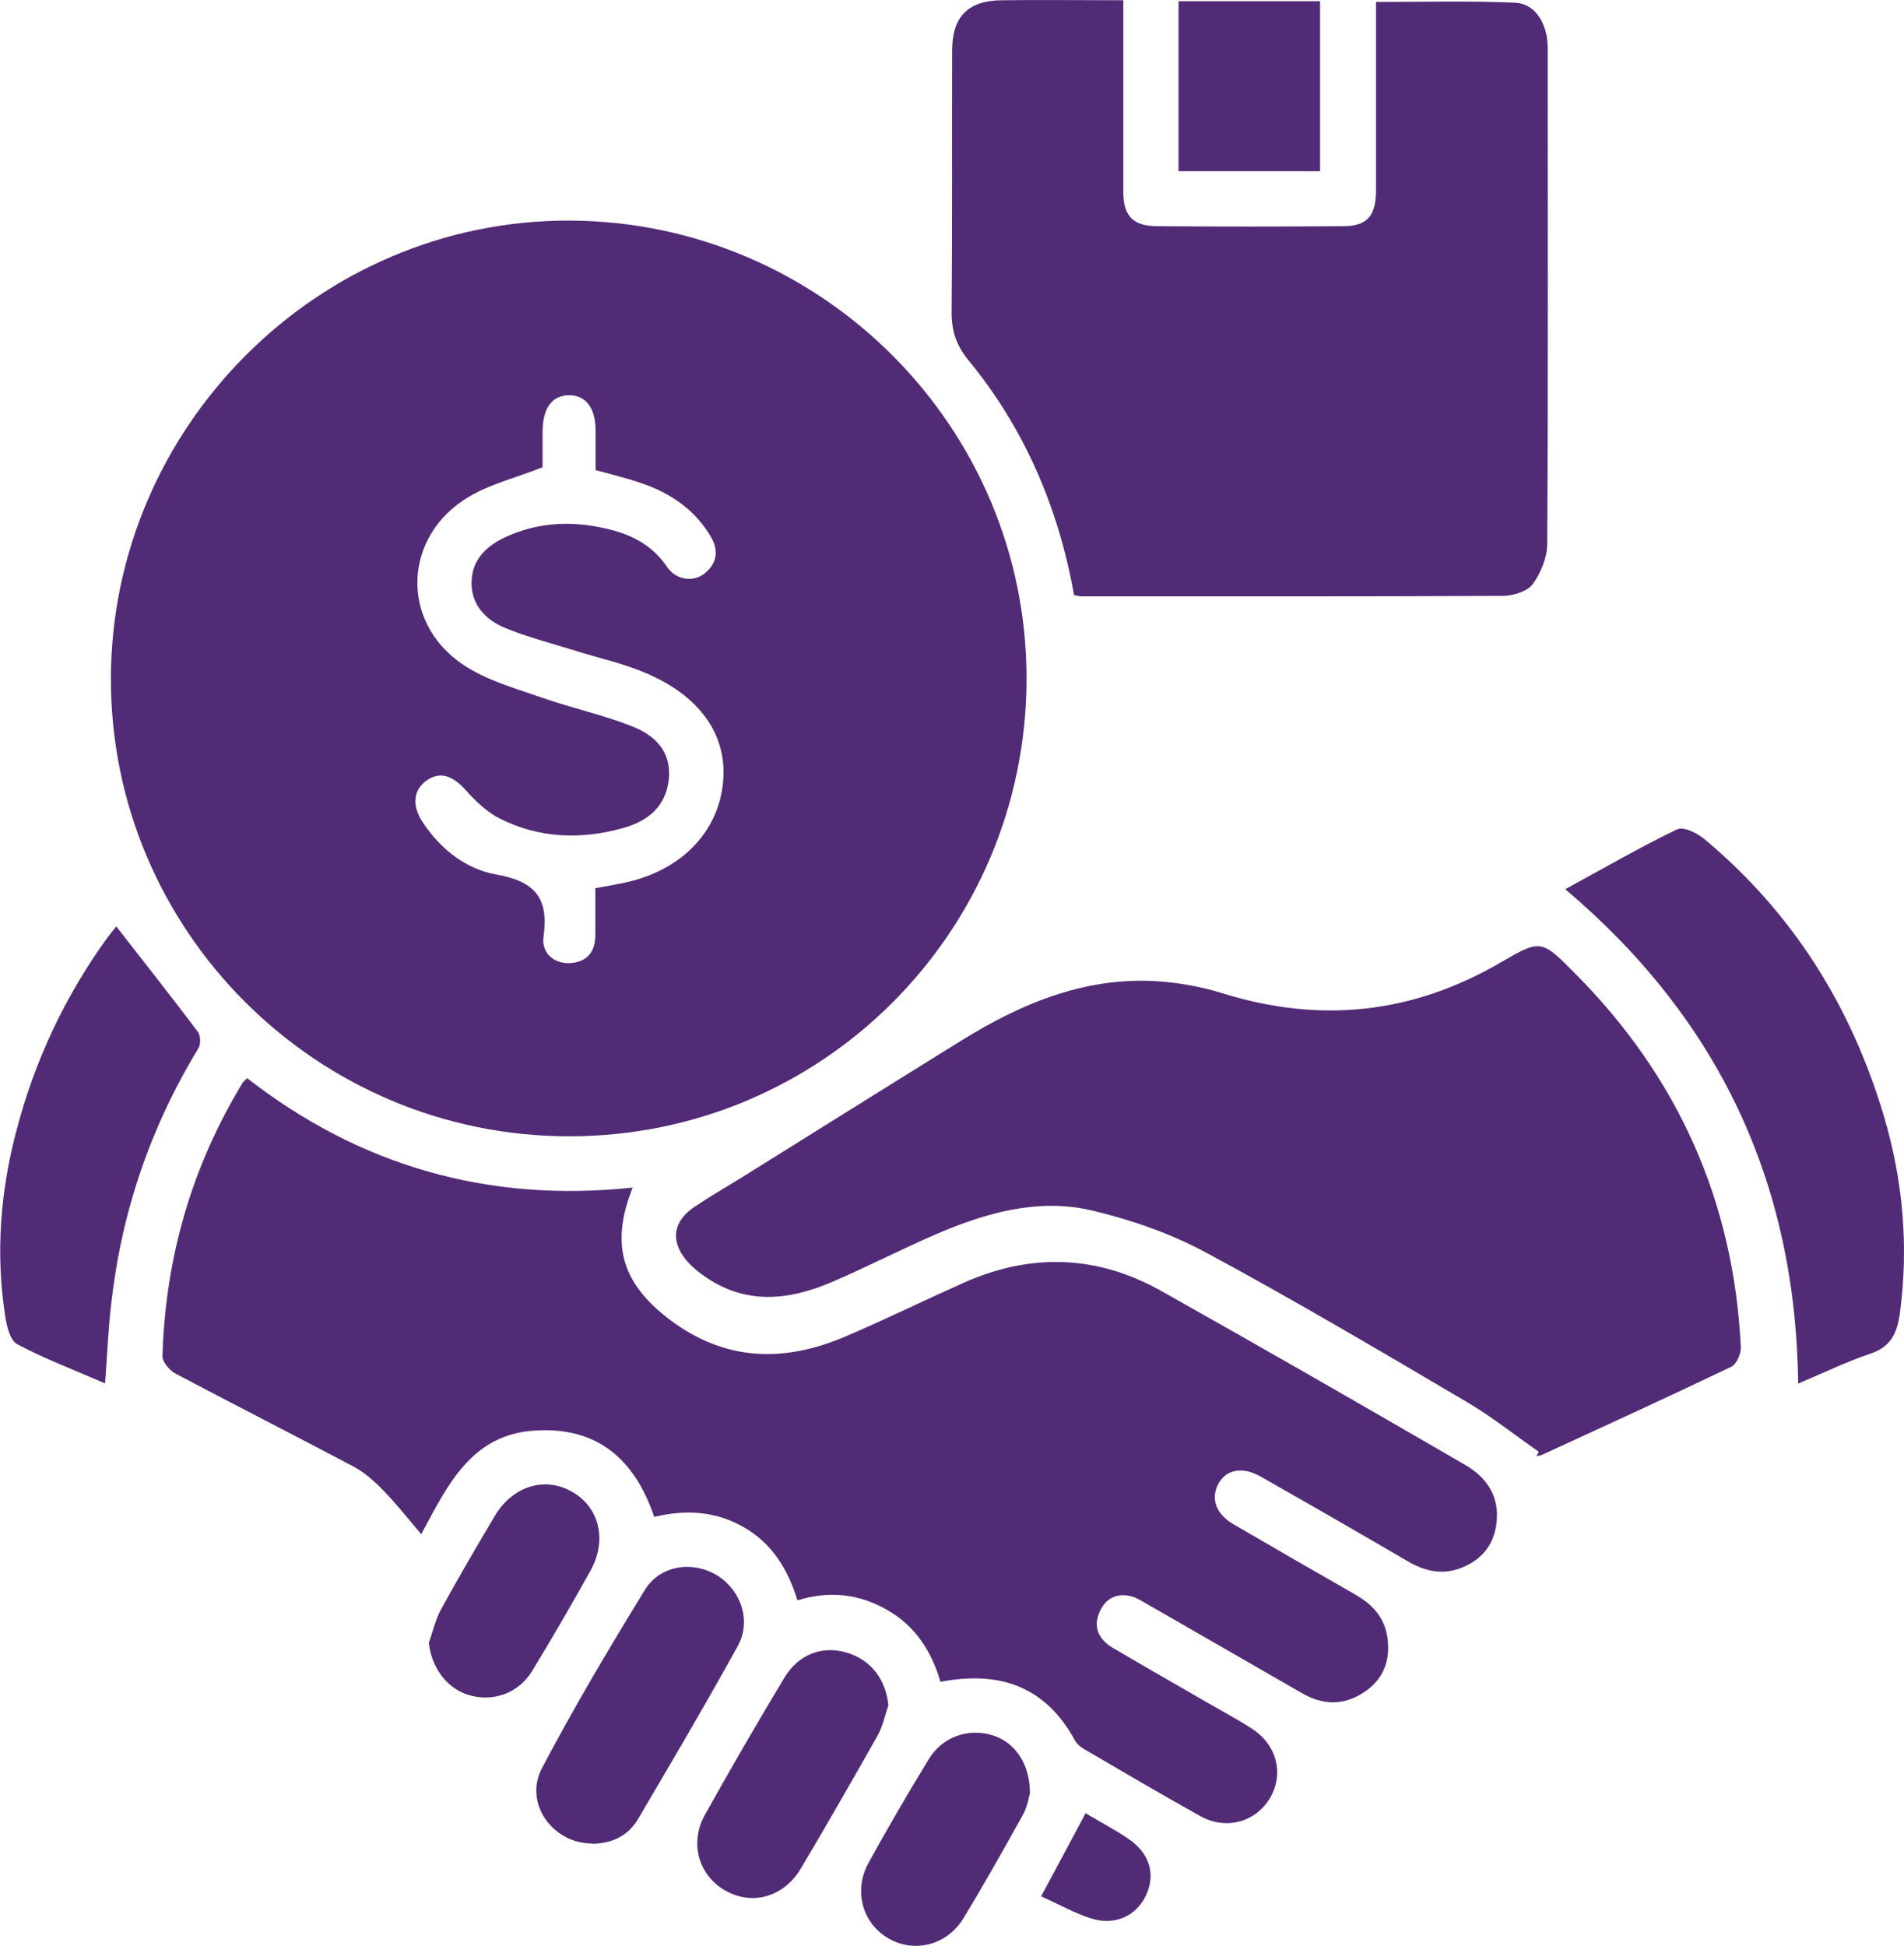 <?xml version="1.0" encoding="UTF-8"?>
<svg id="Layer_1" xmlns="http://www.w3.org/2000/svg" viewBox="0 0 78.29 80">
  <defs>
    <style>
      .cls-1 {
        fill: #522b76;
      }
    </style>
  </defs>
  <path class="cls-1" d="M4.56,27.9c.02-10.36,8.54-18.86,18.85-18.83,10.38.03,18.82,8.5,18.8,18.86-.02,10.41-8.44,18.81-18.83,18.79-10.39-.01-18.84-8.47-18.82-18.83ZM24.48,36.52c.4-.07.71-.13,1.02-.19,2.33-.43,3.94-1.95,4.21-3.99.27-1.95-.79-3.63-3.05-4.62-.96-.43-2.01-.65-3.02-.97-.96-.3-1.94-.55-2.87-.93-.8-.33-1.4-.96-1.38-1.88.01-.96.66-1.54,1.49-1.9,1.12-.49,2.29-.61,3.51-.41,1.22.2,2.3.59,3.04,1.68.36.54,1.08.64,1.54.27.51-.41.59-.93.27-1.49-.64-1.11-1.64-1.8-2.83-2.21-.62-.22-1.26-.37-1.92-.55,0-.57,0-1.1,0-1.63,0-.93-.41-1.46-1.1-1.45-.69.01-1.07.52-1.08,1.48,0,.55,0,1.1,0,1.48-1.11.44-2.14.69-3.02,1.21-2.7,1.59-2.87,5.11-.29,6.88.96.66,2.15.99,3.27,1.38,1.22.43,2.5.7,3.71,1.18.92.36,1.64,1.01,1.52,2.18-.12,1.15-.89,1.73-1.89,2.01-1.72.48-3.44.42-5.05-.39-.53-.26-.99-.71-1.39-1.15-.56-.63-1.08-.81-1.64-.41-.53.38-.6,1.02-.16,1.69.73,1.12,1.79,1.95,3.05,2.17,1.59.28,2.15.98,1.93,2.55-.1.69.45,1.12,1.08,1.09.7-.04,1.05-.45,1.05-1.15,0-.61,0-1.22,0-1.91Z"/>
  <path class="cls-1" d="M26.02,48.82c-.94,2.34-.45,3.95,1.52,5.44,2.28,1.72,4.7,1.77,7.23.69,1.63-.7,3.23-1.48,4.86-2.21,2.76-1.23,5.49-1.14,8.12.34,4.17,2.34,8.32,4.73,12.46,7.13.91.52,1.47,1.31,1.32,2.44-.12.94-.67,1.54-1.54,1.85-.76.26-1.45.08-2.13-.32-2-1.17-4-2.32-6.01-3.46-.78-.45-1.46-.3-1.78.34-.28.59-.06,1.19.63,1.6,1.68.98,3.36,1.95,5.04,2.91.68.39,1.17.91,1.3,1.71.15.95-.13,1.75-.94,2.29-.83.56-1.69.55-2.56.05-2.12-1.22-4.24-2.44-6.36-3.66-.23-.13-.47-.29-.72-.34-.56-.12-1,.11-1.24.64-.29.64-.04,1.15.53,1.49,1.24.73,2.48,1.44,3.73,2.16.67.39,1.35.75,2,1.17,1.03.66,1.32,1.87.74,2.85-.58.98-1.8,1.33-2.85.75-1.6-.89-3.18-1.82-4.77-2.75-.15-.09-.32-.21-.4-.37-1.2-2.2-3.06-2.88-5.53-2.41-.36-1.24-1.03-2.3-2.2-2.96-1.14-.65-2.35-.8-3.68-.39-.4-1.3-1.06-2.36-2.23-3.02-1.15-.65-2.36-.72-3.66-.41-.8-2.37-2.34-3.72-4.92-3.55-2.6.17-3.56,2.22-4.66,4.26-.56-.66-1.04-1.27-1.59-1.83-.36-.37-.77-.73-1.23-.97-2.42-1.28-4.86-2.52-7.28-3.8-.25-.13-.54-.48-.54-.72.12-4.04,1.2-7.8,3.31-11.26.03-.04.08-.07.17-.17,4.64,3.61,9.91,5.13,15.85,4.5Z"/>
  <path class="cls-1" d="M63.27,59.69c-.99-.69-1.94-1.45-2.98-2.06-3.55-2.09-7.1-4.19-10.72-6.14-1.45-.78-3.07-1.34-4.67-1.72-2.23-.52-4.38.1-6.44.99-1.41.61-2.79,1.32-4.2,1.93-1.82.79-3.64.99-5.37-.27-.24-.17-.46-.36-.65-.58-.69-.81-.57-1.63.32-2.22.64-.43,1.31-.82,1.96-1.22,3-1.87,6-3.75,9-5.61,2.53-1.57,5.21-2.68,8.26-2.43.84.07,1.69.23,2.49.48,4.01,1.25,7.81.85,11.44-1.27,1.65-.96,1.67-.94,3.05.45,4.23,4.25,6.53,9.37,6.82,15.37.01.27-.17.69-.38.8-2.59,1.24-5.19,2.43-7.8,3.63-.07.03-.15.03-.23.05.03-.05.06-.1.09-.15Z"/>
  <path class="cls-1" d="M44.16,24.45c-.64-3.58-2.03-6.83-4.34-9.64-.51-.62-.7-1.23-.69-2.01.03-3.57.01-7.13.02-10.7,0-1.4.63-2.07,2.03-2.09,1.64-.02,3.28,0,5.01,0,0,.81,0,1.52,0,2.23,0,1.89,0,3.78,0,5.67,0,.96.4,1.38,1.36,1.39,2.56.02,5.11.02,7.67,0,1,0,1.35-.42,1.36-1.45,0-2.29,0-4.58,0-6.87,0-.29,0-.57,0-.9,1.96,0,3.84-.05,5.71.03.71.03,1.15.61,1.3,1.33.05.23.05.48.05.72,0,6.73.02,13.47-.02,20.2,0,.56-.26,1.19-.59,1.65-.22.3-.78.48-1.19.49-5.8.03-11.61.02-17.41.02-.05,0-.1-.02-.26-.05Z"/>
  <path class="cls-1" d="M73.94,56.9c-.1-8.28-3.26-14.99-9.58-20.34,1.62-.88,3.08-1.73,4.6-2.46.27-.13.86.17,1.16.43,3.61,3.03,6,6.85,7.34,11.35.79,2.66,1.03,5.36.66,8.12-.11.81-.37,1.38-1.22,1.66-.95.32-1.85.76-2.97,1.23Z"/>
  <path class="cls-1" d="M4.78,38.09c1.13,1.45,2.26,2.88,3.36,4.34.11.15.12.51.02.67-1.98,3.25-3.17,6.76-3.59,10.53-.12,1.03-.16,2.06-.25,3.25-1.27-.55-2.48-1.01-3.61-1.61-.3-.16-.44-.76-.5-1.18-.39-2.55-.2-5.08.46-7.58.75-2.88,1.99-5.53,3.74-7.95.14-.19.29-.37.38-.48Z"/>
  <path class="cls-1" d="M24.35,75.8c-1.63,0-2.83-1.67-2.06-3.11,1.31-2.49,2.75-4.91,4.22-7.31.63-1.03,1.96-1.22,2.97-.61.99.61,1.43,1.88.85,2.92-1.32,2.39-2.71,4.75-4.1,7.11-.41.69-1.07,1-1.88,1.01Z"/>
  <path class="cls-1" d="M36.53,70.12c-.15.42-.23.87-.45,1.25-1.03,1.82-2.07,3.64-3.14,5.44-.71,1.2-2.02,1.56-3.14.91-1.08-.63-1.46-1.95-.81-3.11,1.06-1.9,2.15-3.78,3.27-5.64.57-.95,1.55-1.31,2.52-1.03,1.03.29,1.65,1.11,1.75,2.19Z"/>
  <path class="cls-1" d="M48.46,7.05V.05h5.82v6.99h-5.82Z"/>
  <path class="cls-1" d="M42.34,73.77c-.04.14-.1.52-.27.83-.8,1.44-1.6,2.87-2.46,4.28-.67,1.1-2.01,1.43-3.06.83-1.08-.61-1.47-1.96-.84-3.11.79-1.44,1.62-2.86,2.48-4.27.57-.93,1.63-1.29,2.63-.98.92.29,1.54,1.18,1.53,2.42Z"/>
  <path class="cls-1" d="M17.64,67.52c.16-.44.26-.91.48-1.32.71-1.3,1.46-2.58,2.22-3.86.73-1.24,2.06-1.65,3.19-1,1.12.64,1.45,2,.74,3.26-.78,1.39-1.57,2.77-2.4,4.12-.57.93-1.65,1.28-2.64.96-.89-.29-1.5-1.15-1.6-2.16Z"/>
  <path class="cls-1" d="M44.63,74.55c.59.35,1.18.66,1.73,1.03.9.59,1.17,1.46.77,2.33-.39.86-1.28,1.28-2.26.97-.7-.22-1.35-.59-2.06-.91.63-1.17,1.21-2.26,1.83-3.42Z"/>
</svg>